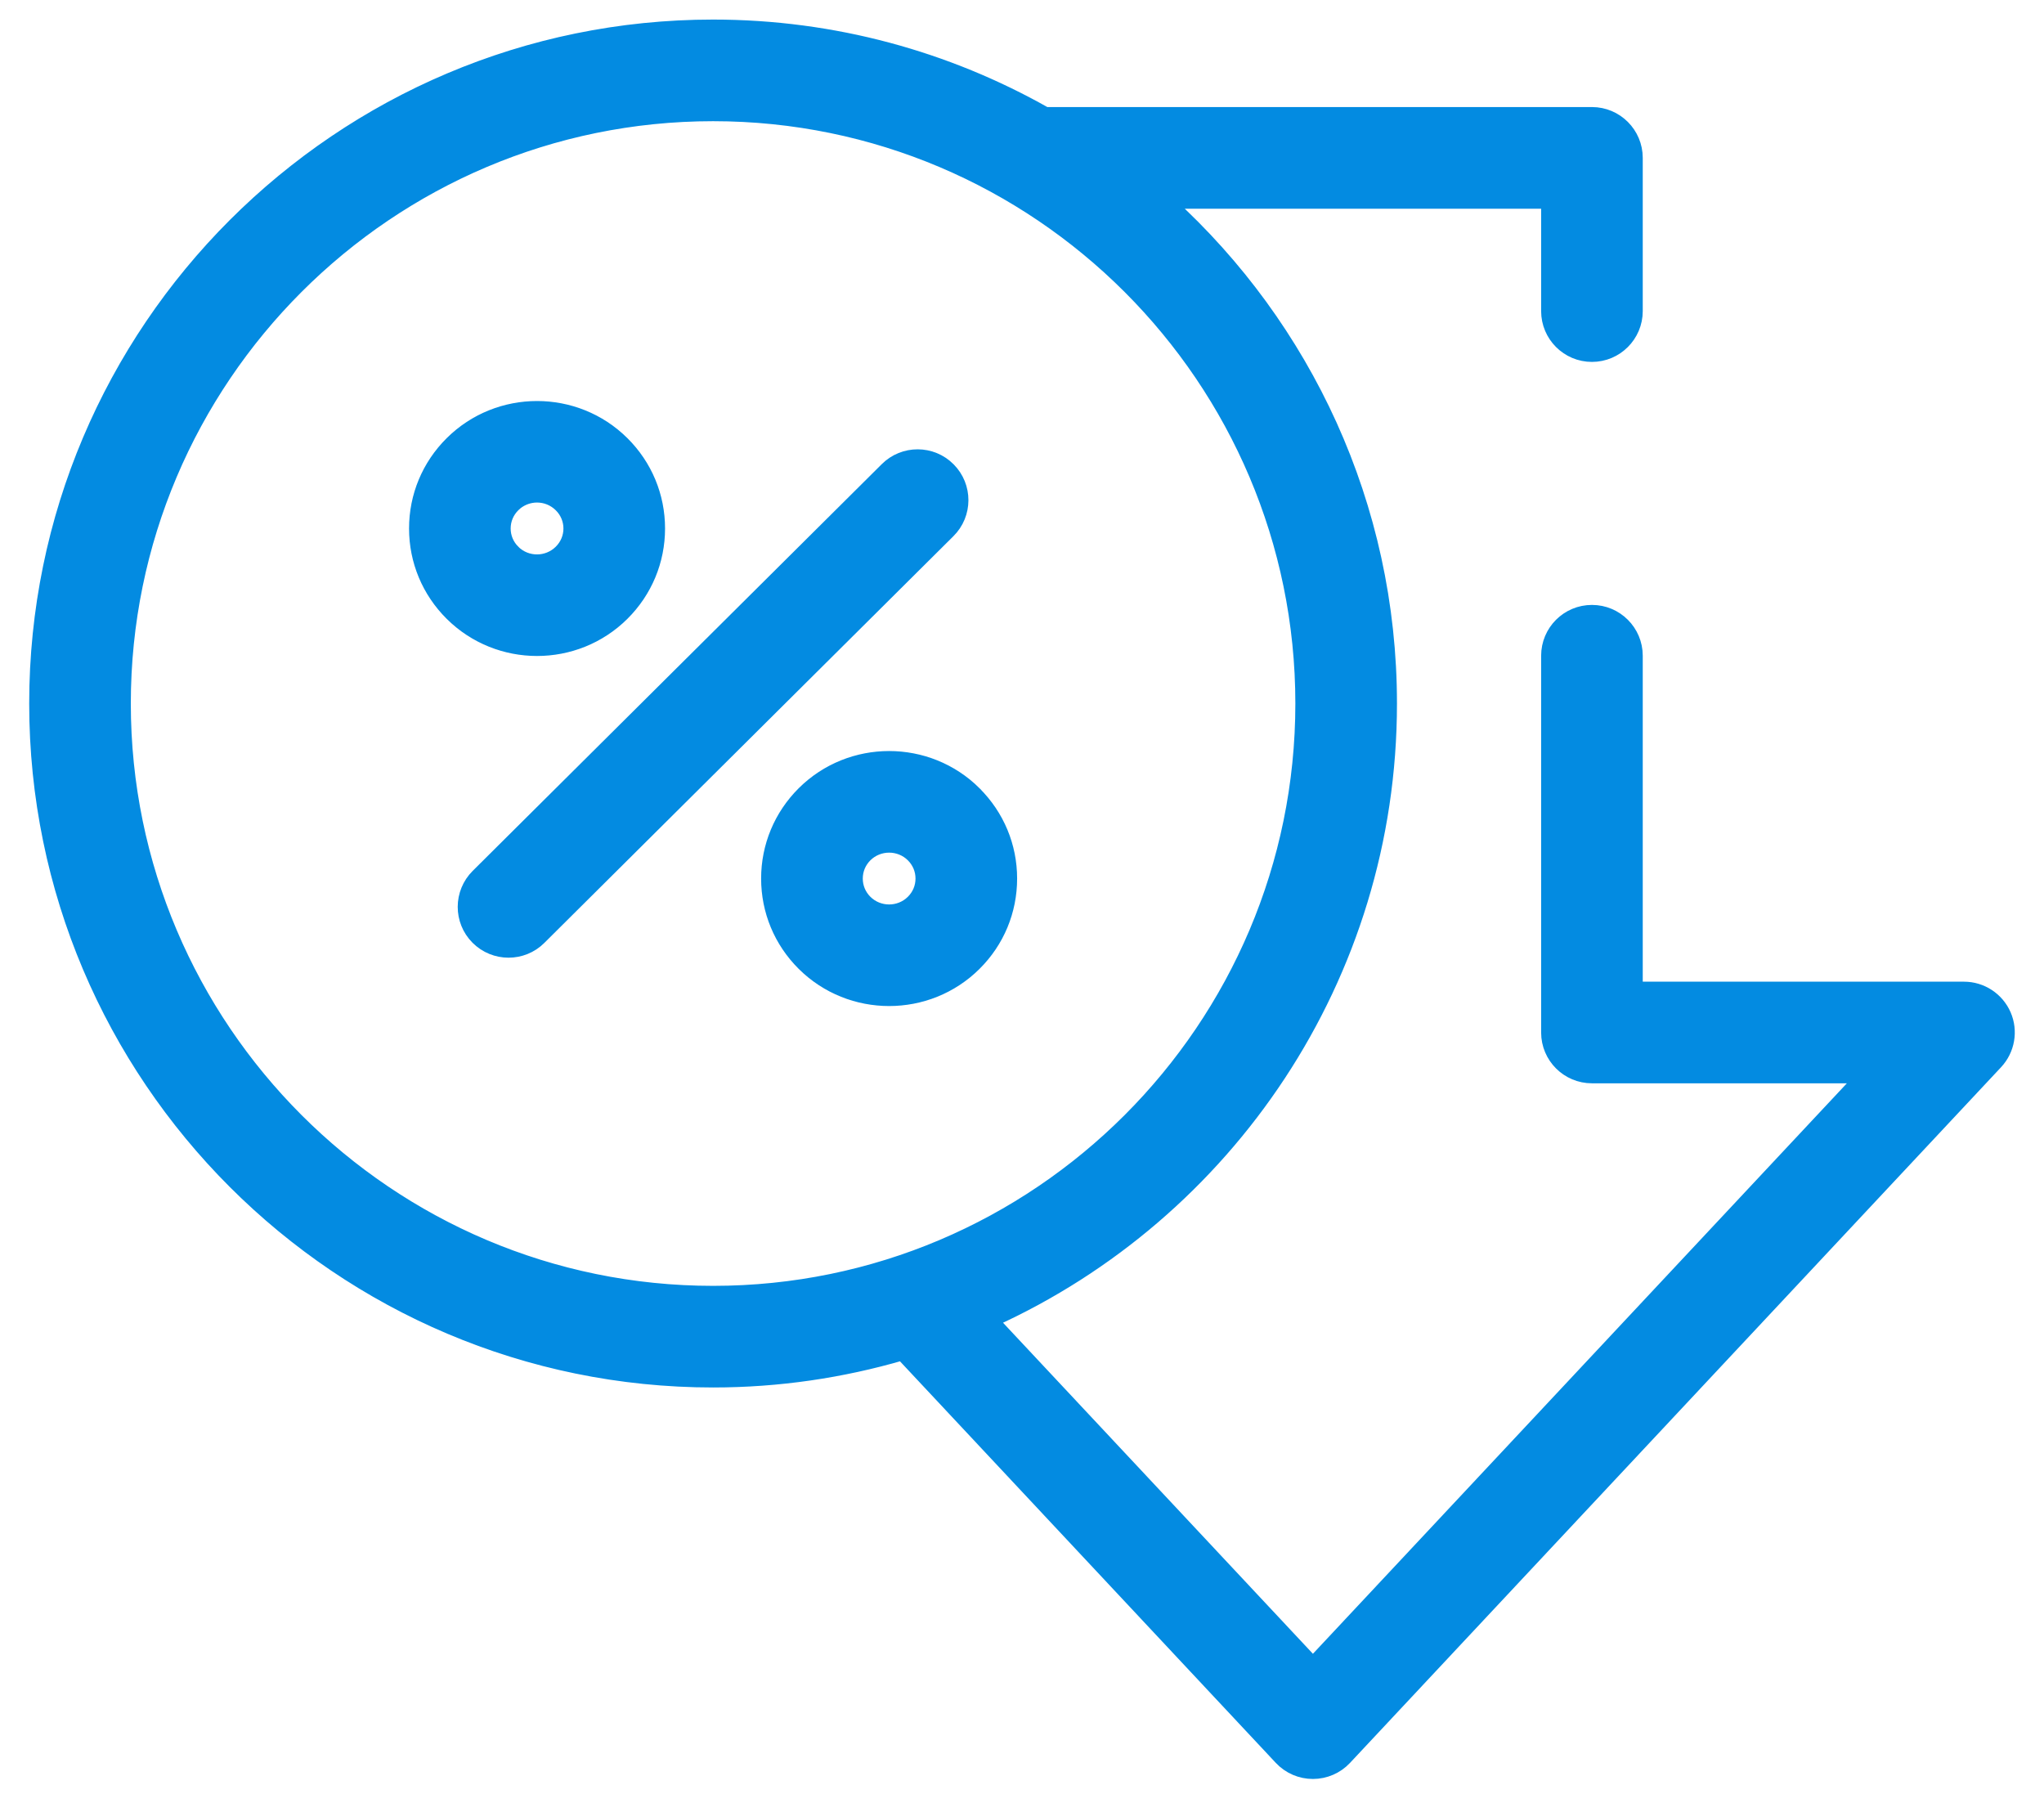 <svg width="49" height="43" viewBox="0 0 49 43" fill="none" xmlns="http://www.w3.org/2000/svg">
<path d="M17.095 0.619C19.991 0.619 22.711 1.383 25.068 2.716H38.163C38.753 2.716 39.231 3.195 39.231 3.785V7.457C39.231 8.046 38.753 8.525 38.163 8.525C37.573 8.525 37.095 8.046 37.095 7.457V4.853H28.021C31.286 7.826 33.339 12.11 33.339 16.864C33.339 23.433 29.417 29.1 23.794 31.657L31.474 39.861L44.62 25.817H38.163C37.574 25.817 37.095 25.339 37.095 24.75V15.718C37.095 15.128 37.573 14.65 38.163 14.65C38.753 14.65 39.231 15.128 39.231 15.718V23.681H47.082C47.507 23.681 47.892 23.934 48.062 24.324C48.231 24.714 48.152 25.168 47.861 25.479L32.254 42.154C32.052 42.37 31.769 42.492 31.474 42.492C31.178 42.492 30.896 42.37 30.694 42.154L21.622 32.462C20.184 32.88 18.666 33.108 17.095 33.108C8.138 33.108 0.85 25.821 0.85 16.864C0.85 7.906 8.137 0.619 17.095 0.619ZM17.095 2.755C9.315 2.755 2.986 9.084 2.986 16.864C2.987 24.643 9.316 30.972 17.095 30.972C24.874 30.972 31.203 24.643 31.203 16.864C31.203 9.085 24.874 2.756 17.095 2.755Z" fill="#038BE1" stroke="#038BE1" stroke-width="0.3"/>
<path d="M10.813 10.61C11.95 9.48 13.799 9.48 14.936 10.61C15.488 11.159 15.793 11.89 15.793 12.668C15.793 13.445 15.488 14.177 14.936 14.726C14.367 15.292 13.62 15.574 12.874 15.574C12.129 15.574 11.382 15.292 10.813 14.726C10.261 14.177 9.956 13.445 9.956 12.668C9.956 11.89 10.261 11.159 10.813 10.61ZM12.874 11.896C12.698 11.896 12.522 11.955 12.378 12.071L12.319 12.125C12.172 12.271 12.092 12.463 12.092 12.668C12.092 12.873 12.172 13.065 12.319 13.211V13.212C12.625 13.516 13.123 13.515 13.429 13.211C13.576 13.065 13.657 12.873 13.657 12.668C13.657 12.463 13.576 12.271 13.429 12.125C13.276 11.973 13.076 11.896 12.874 11.896Z" fill="#038BE1" stroke="#038BE1" stroke-width="0.3"/>
<path d="M19.253 19C20.39 17.87 22.239 17.87 23.376 19V19.002C23.928 19.551 24.233 20.282 24.233 21.059C24.233 21.837 23.929 22.569 23.376 23.118C22.808 23.683 22.061 23.965 21.315 23.965C20.569 23.965 19.822 23.683 19.253 23.118C18.701 22.569 18.396 21.837 18.396 21.059C18.396 20.282 18.701 19.55 19.253 19ZM21.315 20.288C21.113 20.288 20.912 20.364 20.759 20.516C20.613 20.662 20.533 20.854 20.533 21.059C20.533 21.264 20.613 21.456 20.759 21.602C21.065 21.906 21.564 21.906 21.87 21.602C22.017 21.456 22.097 21.264 22.097 21.059C22.097 20.854 22.017 20.662 21.87 20.516C21.718 20.364 21.516 20.288 21.315 20.288Z" fill="#038BE1" stroke="#038BE1" stroke-width="0.3"/>
<path d="M21.245 11.231C21.663 10.815 22.34 10.817 22.755 11.236C23.171 11.654 23.169 12.331 22.75 12.746L12.944 22.495C12.736 22.703 12.463 22.806 12.191 22.806C11.917 22.806 11.642 22.701 11.433 22.491C11.017 22.073 11.02 21.397 11.438 20.981L21.245 11.231Z" fill="#038BE1" stroke="#038BE1" stroke-width="0.3"/>
</svg>
